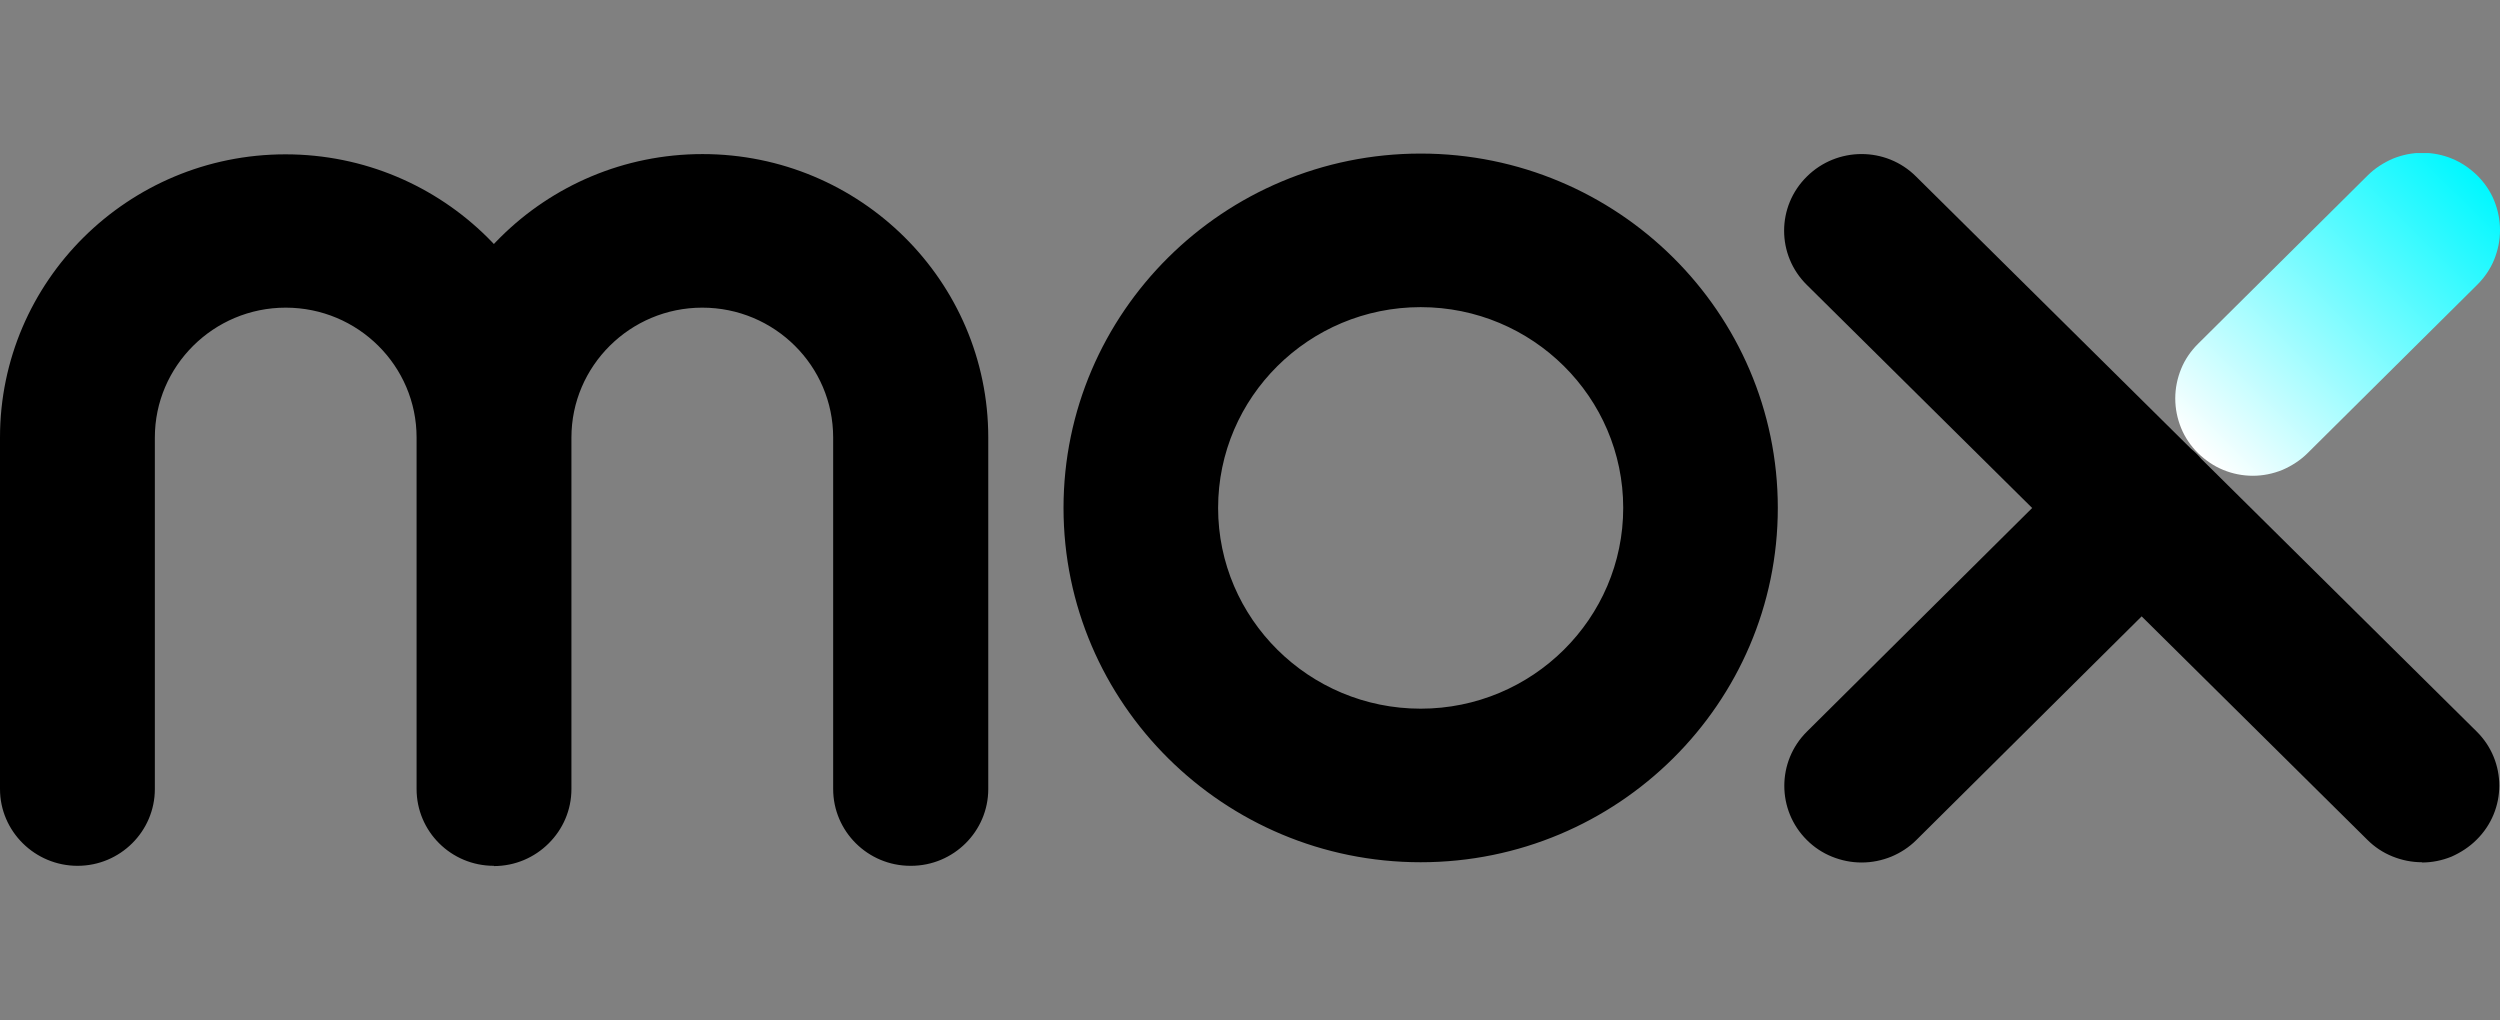 <?xml version="1.0" encoding="UTF-8"?><svg id="uuid-8a3321c7-5adc-42e8-a33b-79aaa9cb6cb2" xmlns="http://www.w3.org/2000/svg" xmlns:xlink="http://www.w3.org/1999/xlink" viewBox="0 0 98 40"><rect x="0" y="0" width="98" height="40" fill="#808080" stroke="none"/><defs><clipPath id="uuid-8f7230c7-4953-40e7-8f91-42114b0f6ffe"><rect y="6" width="98" height="28" style="fill:none;"/></clipPath><linearGradient id="uuid-b214acb9-1a55-4d20-9fe1-909ff75069a5" x1="86.2" y1="819.8" x2="97.07" y2="808.84" gradientTransform="translate(0 -802)" gradientUnits="userSpaceOnUse"><stop offset="0" stop-color="#fff"/><stop offset="1" stop-color="#00f8ff"/></linearGradient></defs><g style="clip-path:url(#uuid-8f7230c7-4953-40e7-8f91-42114b0f6ffe);"><path d="M94.94,33.8c-.4,0-.79-.08-1.16-.23-.37-.15-.7-.37-.98-.65l-21.97-21.75c-1.19-1.17-1.19-3.08,0-4.25,1.18-1.17,3.1-1.18,4.28,0l21.97,21.75c1.19,1.17,1.19,3.08,0,4.25-.28.28-.62.5-.98.66-.37.15-.76.23-1.16.23h0ZM72.97,33.81c-.4,0-.79-.08-1.16-.23-.37-.15-.7-.37-.98-.65-1.18-1.17-1.18-3.08,0-4.25l10.98-10.9c1.18-1.17,3.1-1.17,4.29,0,1.18,1.17,1.18,3.08,0,4.25l-10.98,10.9c-.28.28-.62.5-.98.65-.37.15-.76.23-1.16.23h0ZM55.69,12.04c-4.38,0-7.94,3.53-7.94,7.87s3.56,7.87,7.94,7.87,7.94-3.53,7.94-7.87-3.56-7.87-7.94-7.87ZM55.69,33.8c-7.72,0-14-6.23-14-13.89s6.28-13.89,14-13.89,14,6.23,14,13.89-6.28,13.89-14,13.89ZM35.69,33.94c-1.67,0-3.03-1.35-3.03-3.01v-13.78c0-2.81-2.3-5.09-5.13-5.09s-5.13,2.29-5.13,5.09v13.78c0,1.66-1.36,3.01-3.03,3.01s-3.03-1.35-3.03-3.01v-13.78c0-6.13,5.02-11.11,11.2-11.11s11.2,4.98,11.2,11.11v13.78c0,1.66-1.36,3.01-3.03,3.01M19.36,33.94c-1.68,0-3.03-1.35-3.03-3.01v-13.78c0-2.81-2.3-5.09-5.13-5.09s-5.13,2.29-5.13,5.09v13.78c0,1.66-1.36,3.01-3.03,3.01S0,32.59,0,30.93v-13.78c0-6.12,5.01-11.1,11.19-11.1s11.2,4.98,11.2,11.11v13.78c0,1.66-1.36,3.01-3.03,3.01h0Z"/><path d="M86.16,13.48l6.65-6.6c.28-.28.62-.5.99-.66.37-.15.76-.23,1.16-.23s.8.08,1.16.23c.37.15.7.38.99.66.28.28.51.61.66.98s.23.76.23,1.16-.08.79-.23,1.16-.38.7-.66.98l-6.65,6.6c-.28.28-.62.5-.99.66-.37.15-.76.23-1.16.23s-.8-.08-1.16-.23c-.37-.15-.7-.38-.99-.66-.28-.28-.51-.61-.66-.98-.15-.37-.23-.76-.23-1.16s.08-.79.23-1.16.38-.7.66-.98Z" style="fill:url(#uuid-b214acb9-1a55-4d20-9fe1-909ff75069a5);"/></g></svg>